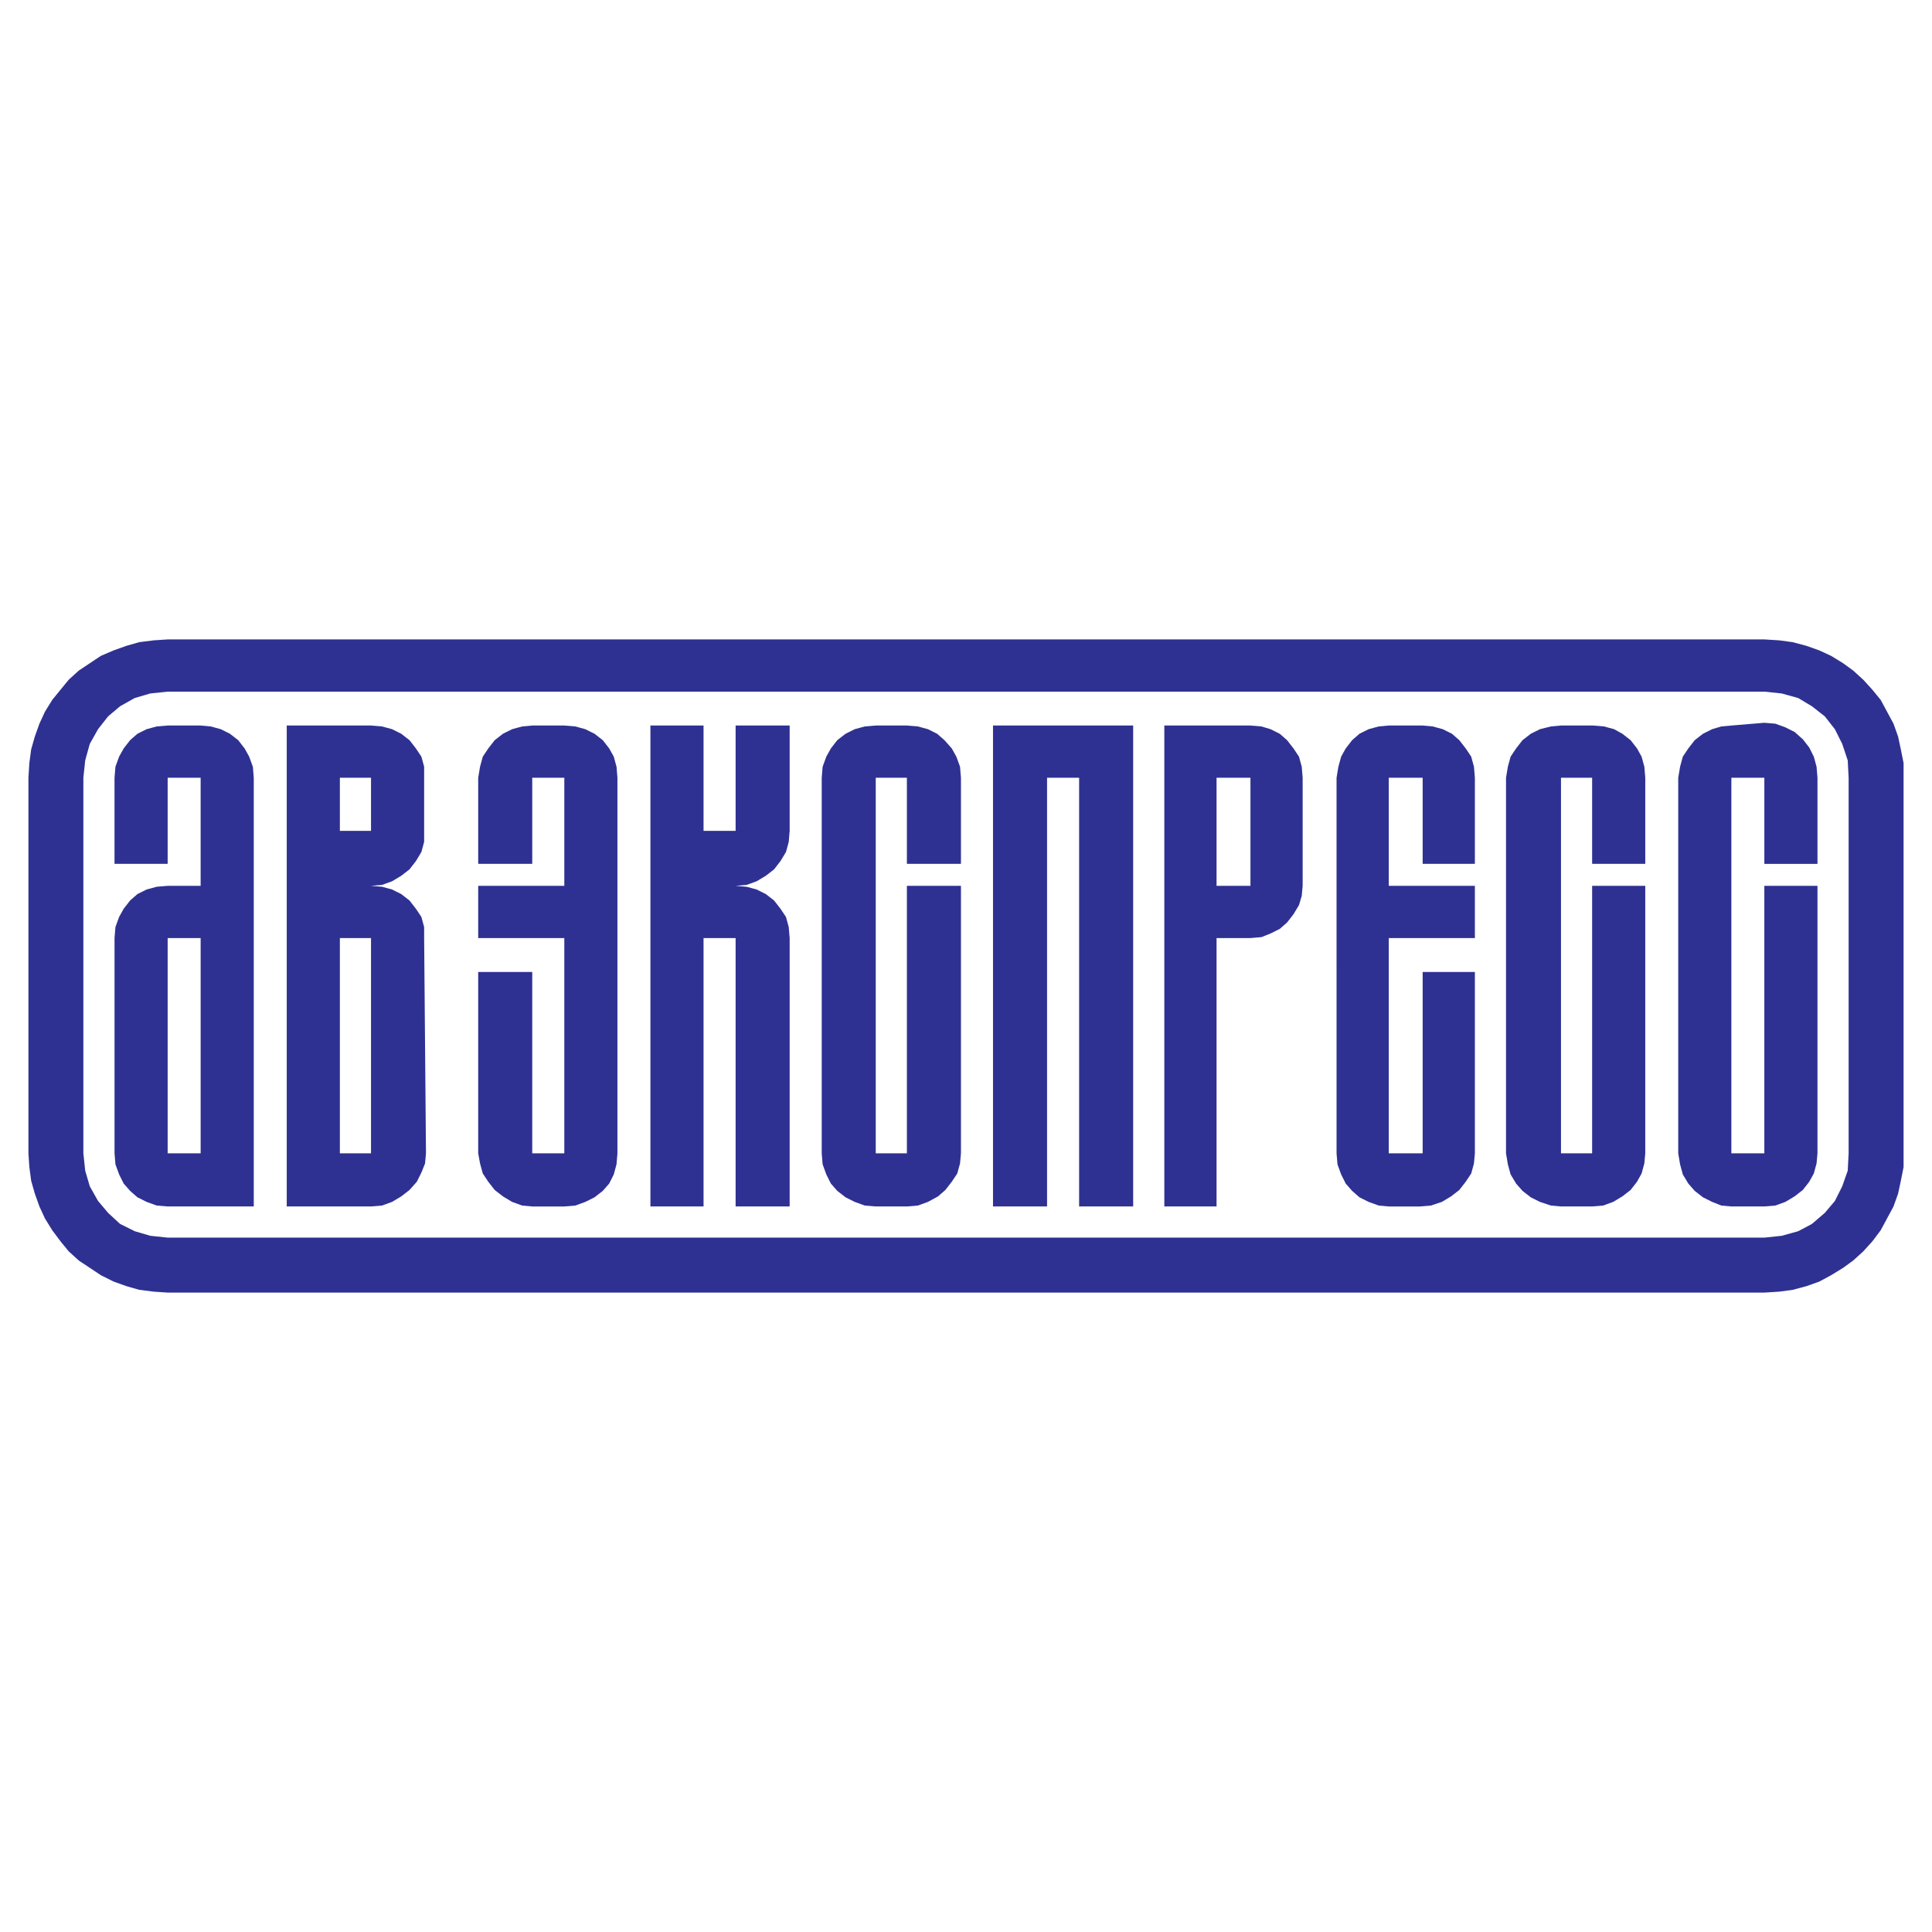 <?xml version="1.0" encoding="utf-8"?>
<!-- Generator: Adobe Illustrator 13.0.0, SVG Export Plug-In . SVG Version: 6.00 Build 14948)  -->
<!DOCTYPE svg PUBLIC "-//W3C//DTD SVG 1.0//EN" "http://www.w3.org/TR/2001/REC-SVG-20010904/DTD/svg10.dtd">
<svg version="1.0" id="Layer_1" xmlns="http://www.w3.org/2000/svg" xmlns:xlink="http://www.w3.org/1999/xlink" x="0px" y="0px"
	 width="192.756px" height="192.756px" viewBox="0 0 192.756 192.756" enable-background="new 0 0 192.756 192.756"
	 xml:space="preserve">
<g>
	<polygon fill-rule="evenodd" clip-rule="evenodd" fill="#FFFFFF" points="0,0 192.756,0 192.756,192.756 0,192.756 0,0 	"/>
	<path fill-rule="evenodd" clip-rule="evenodd" fill="#2E3192" d="M11.426,93.59l0.091-1.097l0.366-1.005l0.457-0.823l0.64-0.822
		l0.731-0.64l0.914-0.457l1.005-0.274l1.097-0.092h3.291V77.596h-3.291v8.591h-5.301v-8.591l0.091-1.098l0.366-1.005l0.457-0.822
		l0.64-0.823l0.731-0.639l0.914-0.457l1.005-0.274l1.097-0.092h3.291l1.005,0.092l1.005,0.274l0.914,0.457l0.823,0.639l0.64,0.823
		l0.457,0.822l0.366,1.005l0.091,1.098v37.472v5.301h-8.591l-1.097-0.092l-1.005-0.365l-0.914-0.457l-0.731-0.641l-0.64-0.73
		l-0.457-0.914l-0.366-1.004l-0.091-1.098V93.59L11.426,93.59z M16.727,93.59h3.291v21.478h-3.291V93.59L16.727,93.59z
		 M42.317,77.596v-1.098l-0.273-1.005l-0.549-0.822l-0.639-0.823l-0.823-0.639l-0.914-0.457l-1.005-0.274l-1.097-0.092h-8.409v5.21
		v37.472v5.301h8.409l1.097-0.092l1.005-0.365l0.914-0.549l0.823-0.639l0.731-0.822l0.457-0.914l0.365-0.914l0.091-1.006
		L42.317,93.59v-1.097l-0.273-1.005l-0.549-0.823l-0.639-0.822l-0.823-0.64l-0.914-0.457l-1.005-0.274l-1.097-0.092l1.097-0.091
		l1.005-0.366l0.914-0.548l0.823-0.64l0.639-0.822l0.549-0.914l0.273-1.005v-1.097V77.596L42.317,77.596z M33.909,77.596h3.107
		v5.301h-3.107V77.596L33.909,77.596z M33.909,93.59h3.107v21.478h-3.107V93.59L33.909,93.59z M129.966,77.596l-0.092-1.098
		l-0.273-1.005l-0.549-0.822l-0.64-0.823l-0.731-0.639l-0.914-0.457l-0.914-0.274l-1.096-0.092h-8.592v47.983h5.21V93.59h3.382
		l1.096-0.092l0.914-0.365l0.914-0.457l0.731-0.64l0.64-0.823l0.549-0.914l0.273-0.913l0.092-1.006V77.596L129.966,77.596z
		 M121.375,77.596h3.382V88.38h-3.382V77.596L121.375,77.596z M78.784,72.386h-5.392v10.511h-3.199V72.386h-5.301v47.983h5.301
		V93.59h3.199v26.779h5.392V93.59l-0.091-1.097l-0.274-1.005l-0.549-0.823l-0.639-0.822l-0.823-0.64l-0.914-0.457l-1.005-0.274
		l-1.097-0.092l1.097-0.091l1.005-0.366l0.914-0.548l0.823-0.64l0.639-0.822l0.549-0.914l0.274-1.005l0.091-1.097V72.386
		L78.784,72.386z M61.602,77.596l-0.092-1.098l-0.273-1.005l-0.458-0.822l-0.64-0.823l-0.822-0.639l-0.914-0.457l-1.005-0.274
		l-1.097-0.092h-3.199l-1.005,0.092l-1.005,0.274l-0.914,0.457l-0.822,0.639l-0.64,0.823l-0.548,0.822l-0.274,1.005l-0.183,1.098
		v8.591h5.392v-8.591h3.199V88.38H47.71v5.21h8.591v21.478h-3.199V96.972H47.71v18.097l0.183,1.006l0.274,1.004l0.548,0.824
		l0.64,0.822l0.822,0.639l0.914,0.549l1.005,0.365l1.005,0.092h3.199l1.097-0.092l1.005-0.365l0.914-0.457l0.822-0.641l0.64-0.73
		l0.458-0.914l0.273-1.004l0.092-1.098V77.596L61.602,77.596z M133.348,77.596l0.183-1.098l0.274-1.005l0.457-0.822l0.64-0.823
		l0.731-0.639l0.913-0.457l1.006-0.274l1.006-0.092h3.381l1.006,0.092l1.005,0.274l0.914,0.457l0.731,0.639l0.64,0.823l0.549,0.822
		l0.273,1.005l0.092,1.098v8.591h-5.21v-8.591h-3.381V88.38h8.591v5.21h-8.591v21.478h3.381V96.972h5.21v18.097l-0.092,1.006
		l-0.273,1.004l-0.549,0.824l-0.64,0.822l-0.823,0.639l-0.913,0.549l-1.098,0.365l-1.096,0.092h-3.107l-1.006-0.092l-1.006-0.365
		l-0.913-0.457l-0.731-0.641l-0.64-0.73l-0.457-0.914l-0.365-1.004l-0.092-1.098V77.596L133.348,77.596z M81.983,77.596l0.091-1.098
		l0.366-1.005l0.457-0.822l0.639-0.823l0.823-0.639l0.914-0.457l1.005-0.274l1.097-0.092h3.107l1.096,0.092l1.006,0.274l0.914,0.457
		l0.731,0.639l0.731,0.823l0.457,0.822l0.366,1.005l0.091,1.098v8.591h-5.393v-8.591h-3.107v37.472h3.107V88.38h5.393v26.688
		l-0.091,1.006l-0.275,1.004l-0.548,0.824l-0.64,0.822l-0.731,0.639l-1.005,0.549l-1.006,0.365l-1.096,0.092h-3.107l-1.097-0.092
		l-1.005-0.365l-0.914-0.457l-0.823-0.641l-0.639-0.73l-0.457-0.914l-0.366-1.004l-0.091-1.098V77.596L81.983,77.596z
		 M167.438,77.596l0.183-1.098l0.273-1.005l0.549-0.822l0.64-0.823l0.822-0.639l0.914-0.457l0.914-0.274l1.006-0.092l3.29-0.274
		l1.097,0.091l1.005,0.366l0.914,0.457l0.823,0.731l0.64,0.823l0.457,0.914l0.274,1.005l0.091,1.098v8.591h-5.301v-8.591h-3.29
		v37.472h3.29V88.38h5.301v26.688l-0.091,1.006l-0.274,1.004l-0.457,0.824l-0.64,0.822l-0.823,0.639l-0.914,0.549l-1.005,0.365
		l-1.097,0.092h-3.29l-1.006-0.092l-0.914-0.365l-0.914-0.457l-0.822-0.641l-0.64-0.73l-0.549-0.914l-0.273-1.004l-0.183-1.098
		V77.596L167.438,77.596z M150.256,77.596l0.183-1.098l0.274-1.005l0.548-0.822l0.64-0.823l0.823-0.639l0.914-0.457l1.096-0.274
		l1.006-0.092h3.199l1.097,0.092l1.006,0.274l0.822,0.457l0.822,0.639l0.64,0.823l0.457,0.822l0.274,1.005l0.092,1.098v8.591h-5.302
		v-8.591h-3.107v37.472h3.107V88.38h5.302v26.688l-0.092,1.006l-0.274,1.004l-0.457,0.824l-0.64,0.822l-0.822,0.639l-0.914,0.549
		l-1.006,0.365l-1.097,0.092h-3.107l-1.006-0.092l-1.096-0.365l-0.914-0.457l-0.823-0.641l-0.64-0.73l-0.548-0.914l-0.274-1.004
		l-0.183-1.098V77.596L150.256,77.596z M99.074,72.386h13.983v47.983h-5.393V77.596h-3.198v42.773h-5.393V72.386L99.074,72.386z
		 M16.727,63.795h159.303l1.463,0.091l1.371,0.183l1.37,0.366l1.279,0.457l1.188,0.549l1.188,0.73l1.005,0.732l1.005,0.914
		l0.914,1.005l0.823,1.006l0.64,1.188l0.64,1.188l0.457,1.28l0.274,1.279l0.273,1.371v1.463v37.472v1.371l-0.273,1.371l-0.274,1.279
		l-0.457,1.279l-0.64,1.188l-0.64,1.188l-0.823,1.098l-0.914,1.006l-1.005,0.914l-1.005,0.73l-1.188,0.73l-1.188,0.641l-1.279,0.457
		l-1.37,0.365l-1.371,0.184l-1.463,0.092H16.727l-1.371-0.092l-1.463-0.184l-1.279-0.365l-1.279-0.457l-1.28-0.641l-1.096-0.73
		l-1.097-0.73l-1.006-0.914l-0.822-1.006l-0.822-1.098l-0.731-1.188l-0.548-1.188l-0.457-1.279l-0.366-1.279l-0.182-1.371
		l-0.092-1.371V77.596l0.092-1.463l0.182-1.371l0.366-1.279l0.457-1.28l0.548-1.188l0.731-1.188l0.822-1.006l0.822-1.005
		l1.006-0.914l1.097-0.732l1.096-0.73l1.28-0.549l1.279-0.457l1.279-0.366l1.463-0.183L16.727,63.795L16.727,63.795z M16.727,69.005
		h159.303l1.736,0.183l1.645,0.457l1.371,0.823l1.28,1.005l1.005,1.28l0.731,1.462l0.549,1.645l0.091,1.737v37.472l-0.091,1.736
		l-0.549,1.555l-0.731,1.461l-1.005,1.188l-1.28,1.098l-1.371,0.73l-1.645,0.457l-1.736,0.184H16.727l-1.736-0.184l-1.554-0.457
		l-1.462-0.73l-1.189-1.098l-1.005-1.188l-0.822-1.461l-0.457-1.555l-0.184-1.736V77.596l0.184-1.737l0.457-1.645l0.822-1.462
		l1.005-1.28l1.189-1.005l1.462-0.823l1.554-0.457L16.727,69.005L16.727,69.005z"/>
</g>
</svg>
